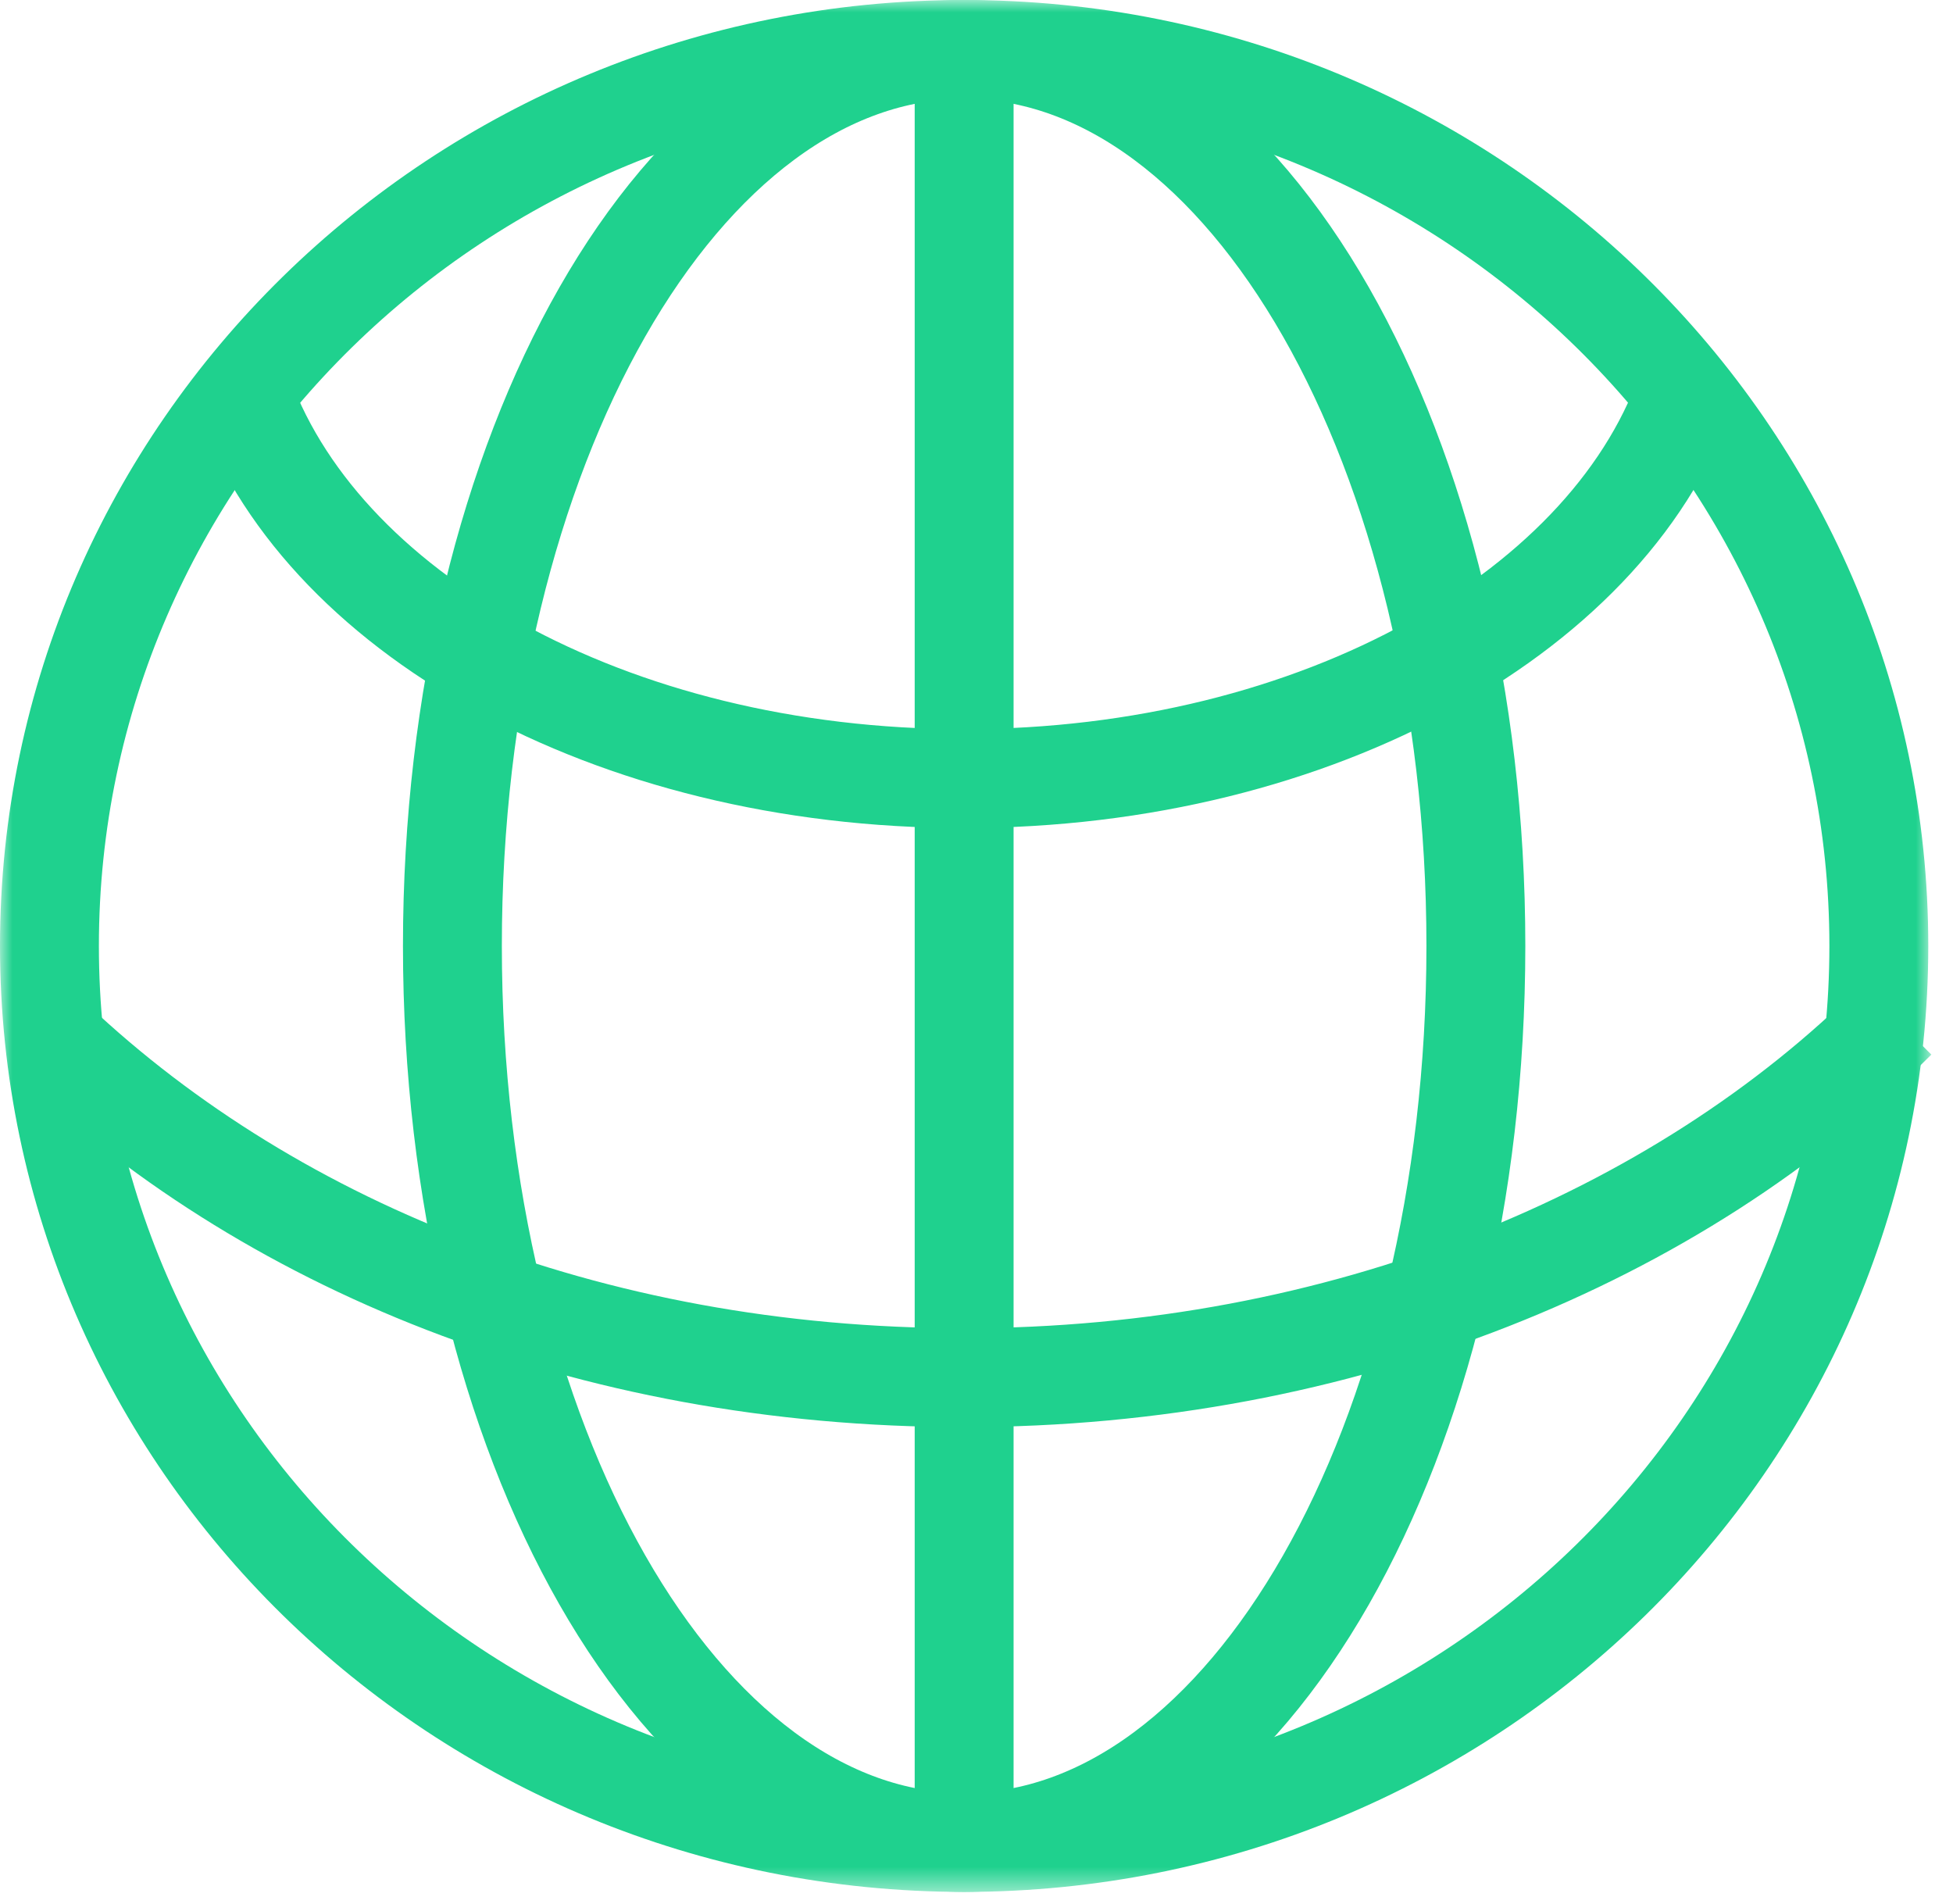 <svg width="79" height="77" viewBox="0 0 79 77" fill="none" xmlns="http://www.w3.org/2000/svg">
<g id="Clip path group">
<mask id="mask0_5_432" style="mask-type:luminance" maskUnits="userSpaceOnUse" x="0" y="0" width="79" height="77">
<g id="clip0_154_252">
<path id="Vector" d="M78.12 0H0V76.51H78.12V0Z" fill="white"/>
</g>
</mask>
<g mask="url(#mask0_5_432)">
<g id="Group">
<path id="Vector_2" d="M39 74.52C59.434 74.52 76 58.286 76 38.26C76 18.234 59.434 2 39 2C18.566 2 2 18.234 2 38.26C2 58.286 18.566 74.52 39 74.52Z" stroke="#1FD18E" stroke-width="4" stroke-miterlimit="10"/>
<path id="Vector_3" d="M39 74.52C50.432 74.52 59.7 58.286 59.7 38.26C59.7 18.234 50.432 2 39 2C27.568 2 18.3 18.234 18.3 38.26C18.3 58.286 27.568 74.52 39 74.52Z" stroke="#1FD18E" stroke-width="4" stroke-miterlimit="10"/>
<path id="Vector_4" d="M39 1.16V75.16" stroke="#1FD18E" stroke-width="4" stroke-miterlimit="10"/>
<path id="Vector_5" d="M68.33 15.44C65.34 24.63 53.34 31.49 39 31.49C24.66 31.49 12.8 24.71 9.72 15.61" stroke="#1FD18E" stroke-width="4" stroke-miterlimit="10"/>
<path id="Vector_6" d="M76.71 41.24C67.88 50.07 54.27 55.72 39 55.72C23.73 55.72 10.64 50.27 1.8 41.73" stroke="#1FD18E" stroke-width="4" stroke-miterlimit="10"/>
</g>
</g>
</g>
</svg>
